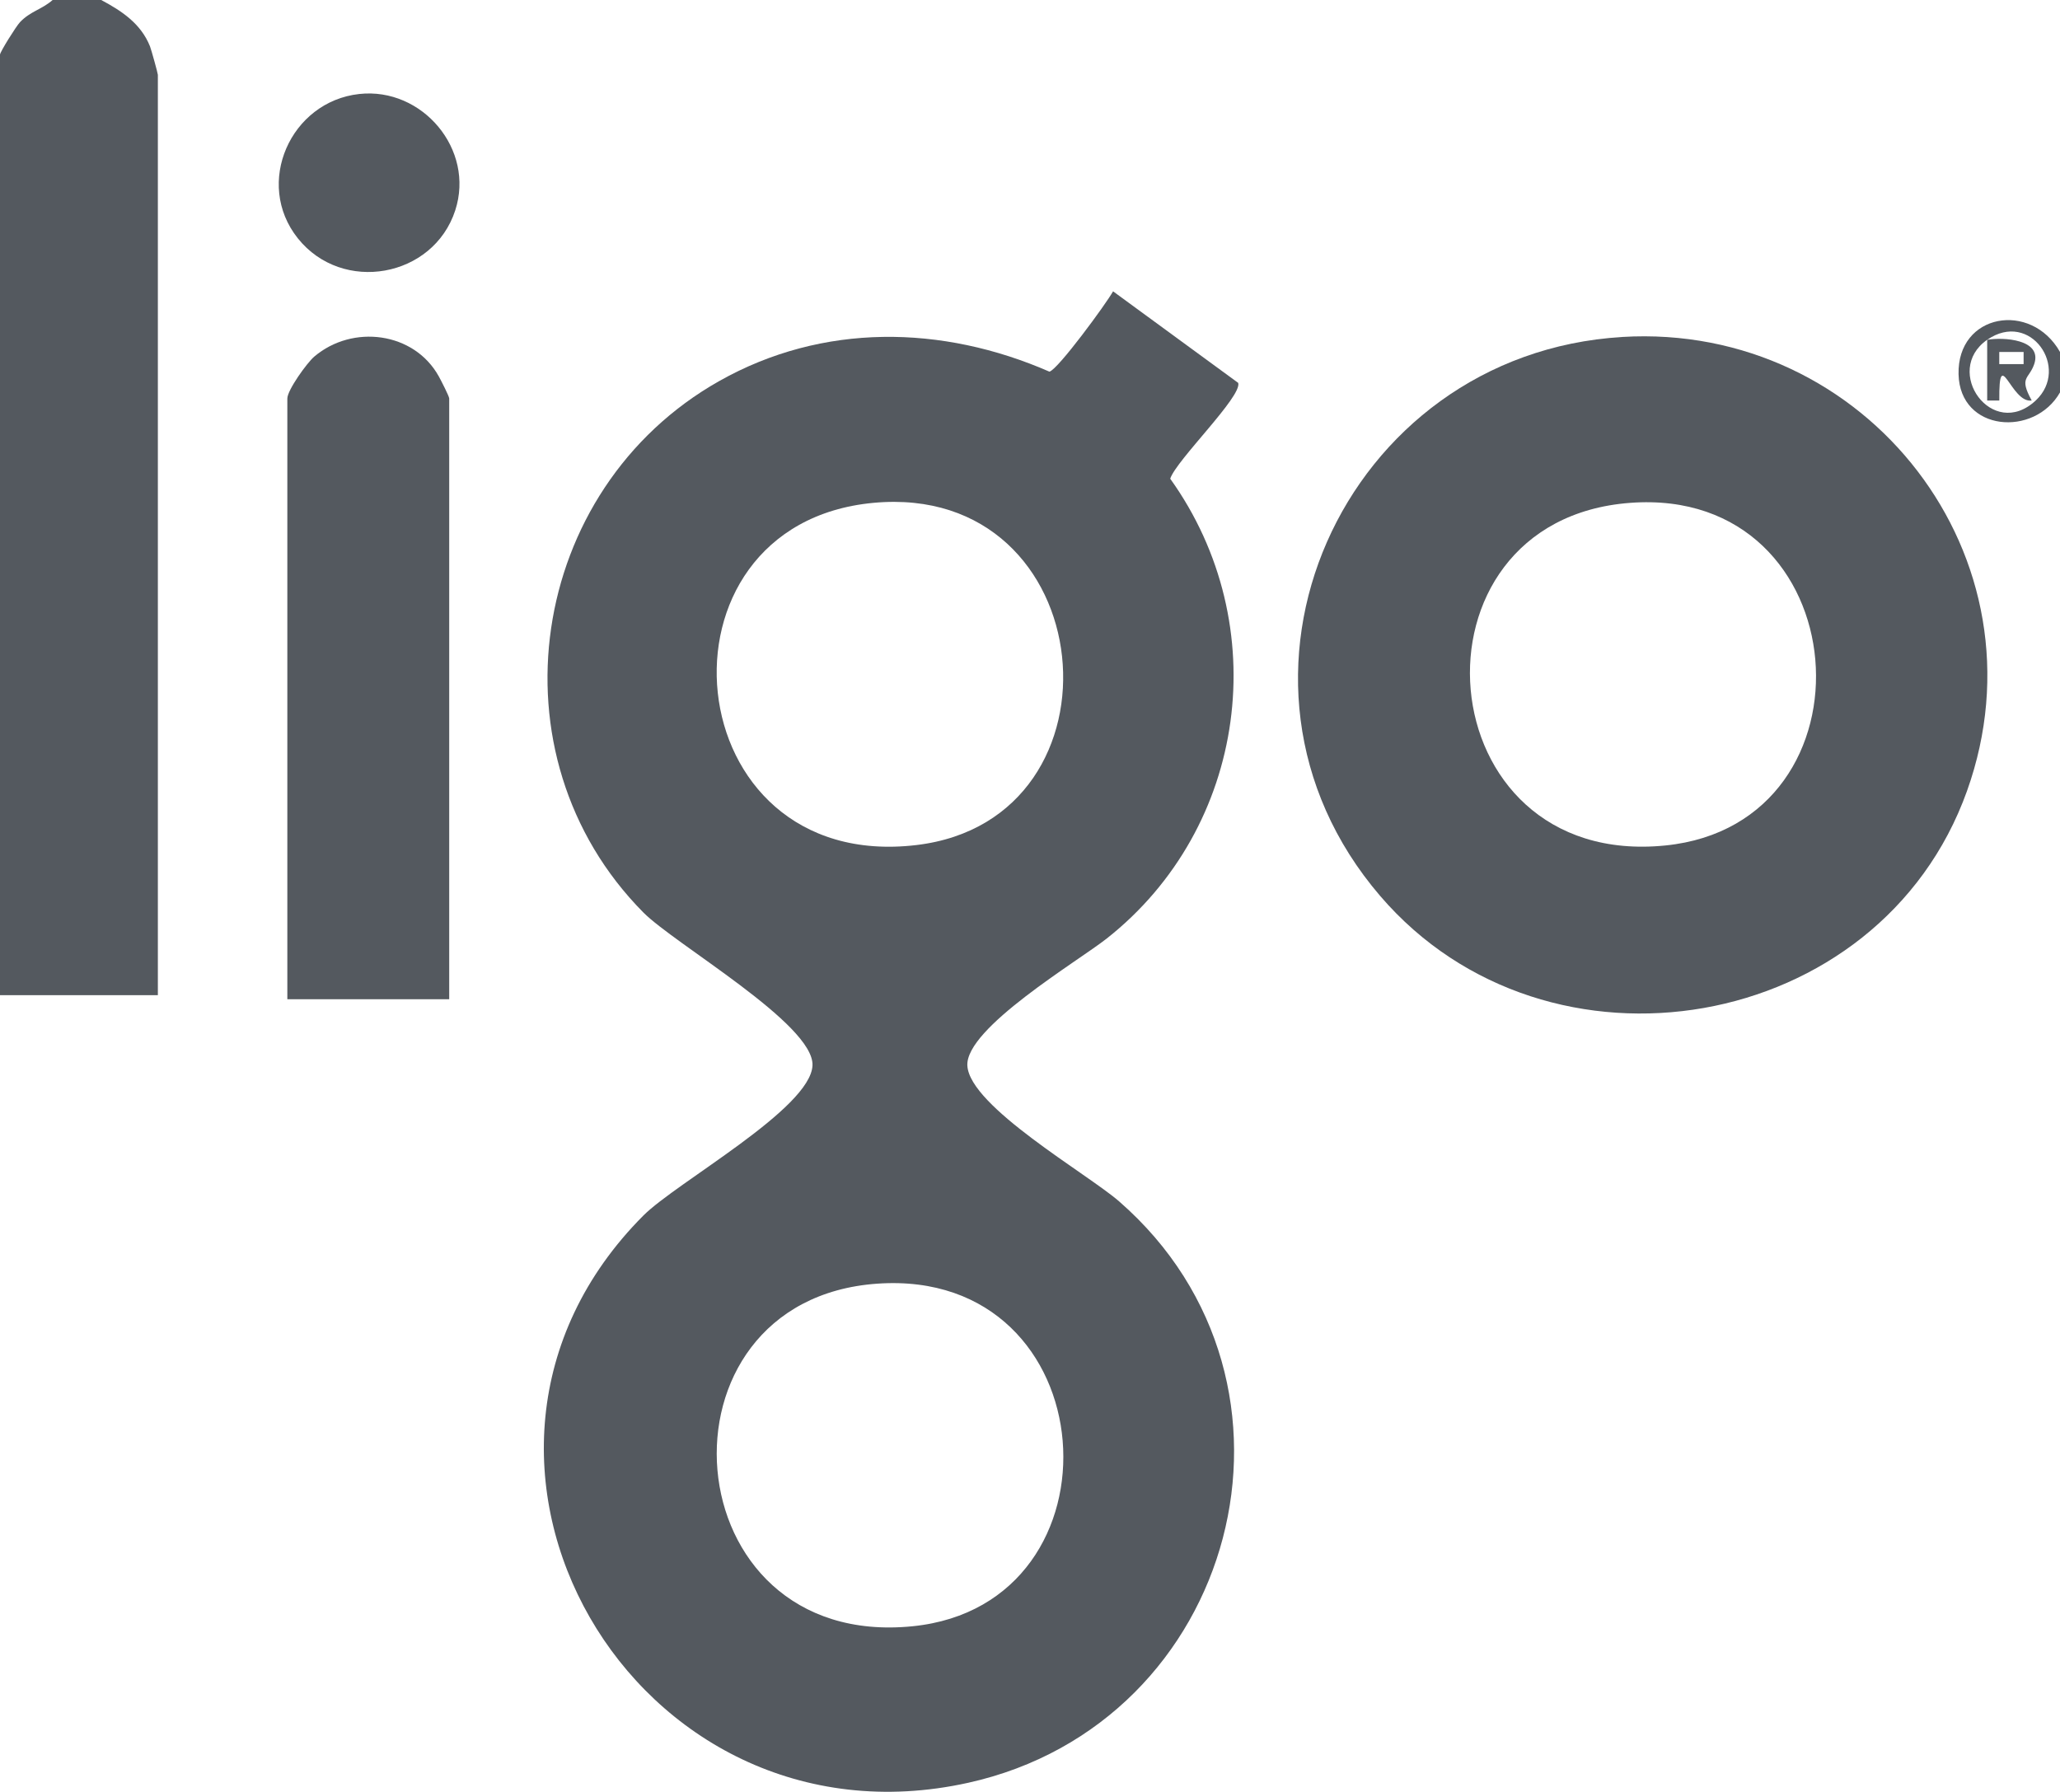 <svg xmlns="http://www.w3.org/2000/svg" id="Capa_2" data-name="Capa 2" viewBox="0 0 658.34 572.69"><defs><style>      .cls-1 {        fill: #54595f;      }    </style></defs><g id="Capa_1-2" data-name="Capa 1"><g><path class="cls-1" d="M32.34,0c6.58,3.5,12.69,7.55,15.59,14.8.42,1.06,2.52,8.65,2.52,9.12v294.16H0V17.46c0-.83,5.16-9.09,6.41-10.4,3.31-3.48,7.06-4.08,10.4-7.06h15.52Z"></path><path class="cls-1" d="M658.34,112.49v12.93c-8.16,14.36-31.99,12.61-32.42-5.8-.45-19.48,23.19-23.45,32.42-7.13ZM635.06,108.61c-14.29,9.94,1.64,32.35,15.52,19.4,11.08-10.34-1.73-28.99-15.52-19.4Z"></path><path class="cls-1" d="M355.71,93.11l40,29.27c1.3,4.33-19.78,24.67-21.73,30.62,33.43,46.66,24.64,111.51-20.26,146.95-9.22,7.28-45.27,28.65-44.57,40.67.76,13.09,38.4,34.56,48.52,43.38,66.75,58.21,37.67,166.83-48.3,185.82-106.96,23.62-180.75-104.1-103.76-181.31,10.64-10.67,53.52-34.15,54.05-48.01.5-13.19-44.01-38.71-54.06-48.86-49.83-50.33-36.83-135.38,24.24-169.84,33.09-18.67,71.23-17.98,105.54-3.01,2.72-.68,18.15-21.73,20.34-25.68ZM279.11,160.72c-73.59,6.88-63.57,118.52,13.71,109.38,69.32-8.19,59.49-116.23-13.71-109.38ZM280.4,410.28c-74.04,5.14-66.02,117.3,11.25,109.5,69.28-6.99,62.36-114.61-11.25-109.5Z"></path><path class="cls-1" d="M518.39,107.7c78.1-4.71,136.87,70.59,110.23,145.11-27.84,77.84-134.01,95.94-187.53,33.56-59.15-68.95-11.97-173.28,77.3-178.66ZM520.97,160.72c-74.06,5.53-65.59,117.27,11.25,109.51,69.6-7.02,61.93-114.98-11.25-109.51Z"></path><path class="cls-1" d="M143.57,319.38h-51.74V127.36c0-2.66,6.25-11.38,8.6-13.38,12.24-10.4,31.93-7.93,39.82,6.35.69,1.25,3.31,6.35,3.31,7.03v192.01Z"></path><path class="cls-1" d="M114.83,30.04c20.13-2.2,36.99,17.72,30.66,37.19-7.01,21.54-36.08,26.77-50.31,8.94-14.02-17.57-2.35-43.73,19.65-46.13Z"></path><path class="cls-1" d="M649.29,128.01c-6.62,1-10.51-18.34-10.35,0h-3.87s0-19.4,0-19.4c5.01-.91,17.76-.21,15.02,7.79-1.68,4.89-4.97,4.02-.79,11.61ZM646.71,112.5h-7.78v3.87h7.78v-3.87Z"></path></g></g></svg>